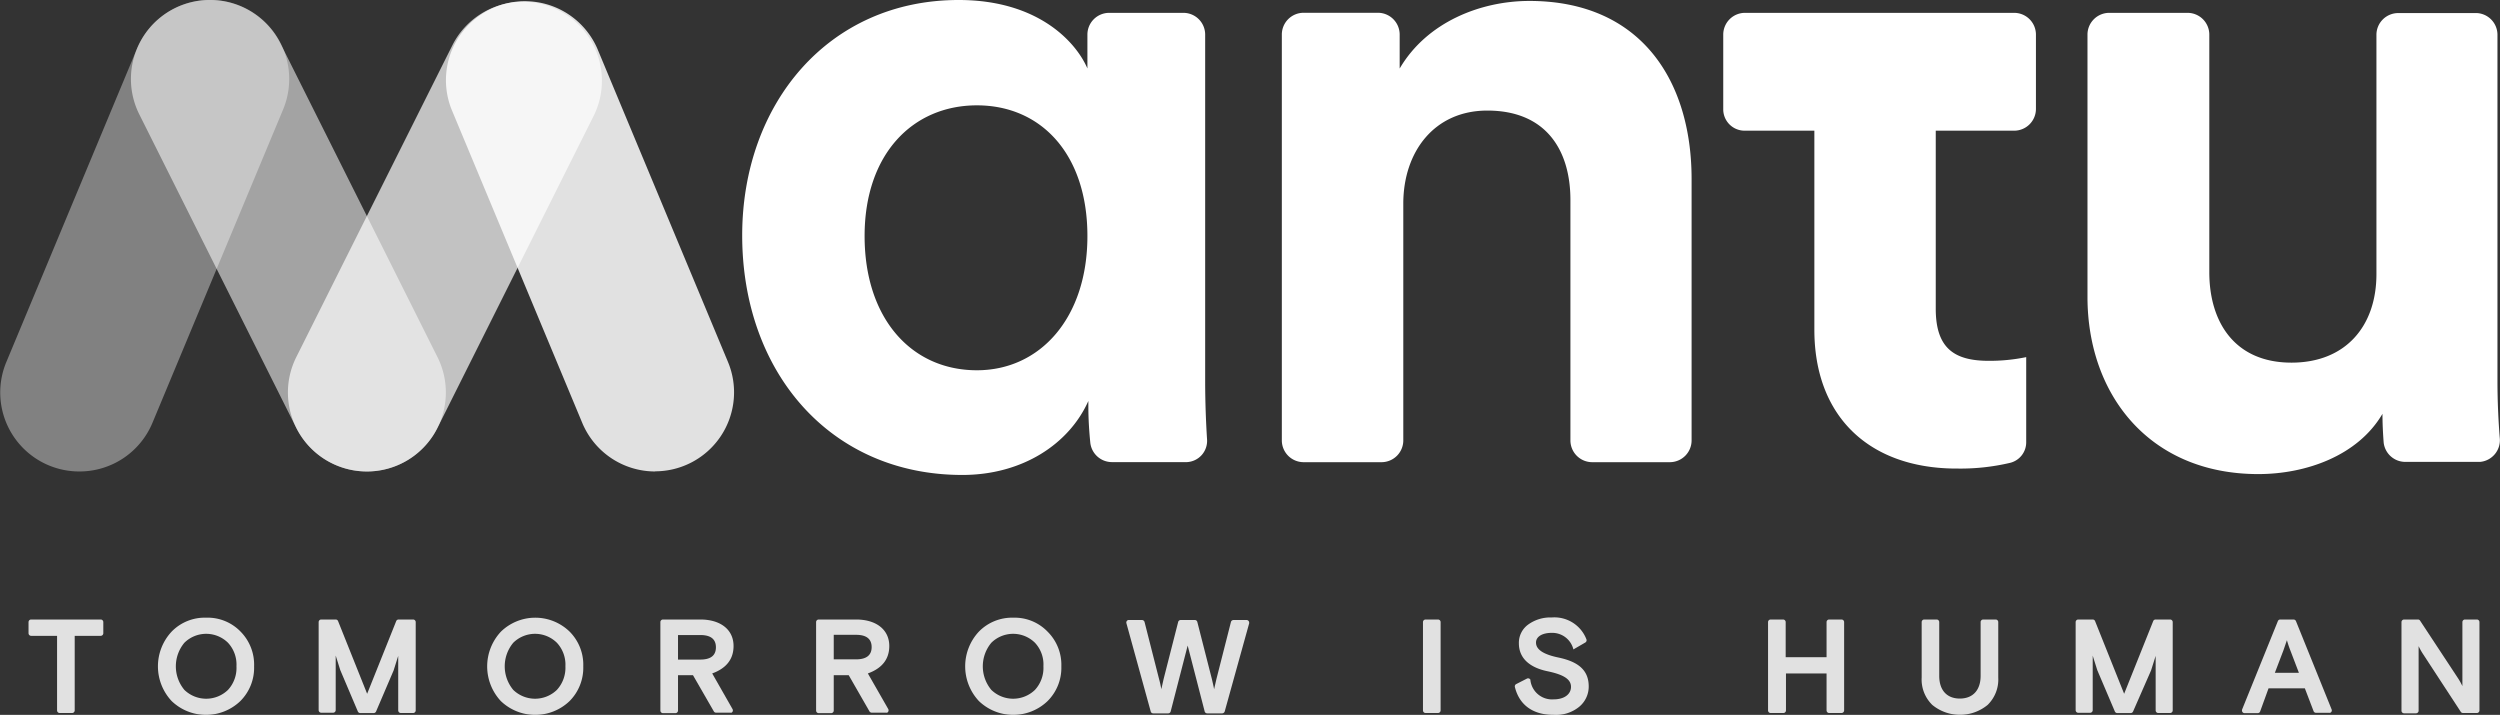 <svg xmlns="http://www.w3.org/2000/svg" viewBox="0 0 344.35 98.47"><rect x="0" y="0" width="344.35" height="98.47" fill="#333333" stroke="none"/><defs><style>.cls-1,.cls-2,.cls-3,.cls-4,.cls-5{fill:#fff;}.cls-2,.cls-6{opacity:0.85;}.cls-2,.cls-3,.cls-4,.cls-5{isolation:isolate;}.cls-3{opacity:0.7;}.cls-4{opacity:0.55;}.cls-5{opacity:0.38;}</style></defs><g id="Layer_2" data-name="Layer 2"><g id="Layer_1-2" data-name="Layer 1"><path class="cls-1" d="M149.91,55.23c-2.64,5.91-9.06,10.19-17.36,10.19-18.24,0-30.32-14.21-30.32-33C102.23,14.35,114.06,0,132.05,0c11.07,0,16.22,5.91,17.73,9.43V4.72a3,3,0,0,1,2.95-2.95h10.34A3,3,0,0,1,166,4.72V52.46c0,3.23.13,6,.26,8.07a2.93,2.93,0,0,1-2.74,3.12H153.11A3,3,0,0,1,150.18,61c-.15-1.49-.27-3.29-.27-5ZM134.56,51c8.68,0,15.22-7.17,15.22-18.49s-6.41-18-15.22-18-15.47,6.67-15.47,18S125.51,51,134.56,51Z"/><path class="cls-1" d="M190.35,63.66H179.51a3,3,0,0,1-2.95-2.95h0v-56a3,3,0,0,1,2.95-2.95h10.33a3,3,0,0,1,2.95,2.95h0V9.44C196.56,3,204,.13,210.65.13,226,.13,233,11.08,233,24.66V60.71a3,3,0,0,1-2.94,2.95H219.26a3,3,0,0,1-2.95-2.95h0V27.56c0-6.92-3.39-12.33-11.45-12.33-7.29,0-11.57,5.66-11.57,12.83V60.71A3,3,0,0,1,190.35,63.66Z"/><path class="cls-1" d="M328.16,57c-3.39,5.79-10.56,8.3-17.1,8.3-15,0-23.53-10.94-23.53-24.4V4.72a3,3,0,0,1,3-2.95h10.84a3,3,0,0,1,2.94,2.95h0V37.49c0,6.92,3.53,12.46,11.32,12.46,7.43,0,11.7-5,11.7-12.2v-33a3,3,0,0,1,3-2.95h10.84A3,3,0,0,1,344,4.72h0V52.46c0,3,.15,5.83.33,8a3,3,0,0,1-2.71,3.16H331.27A3,3,0,0,1,328.33,61C328.23,59.73,328.16,58.31,328.16,57Z"/><path class="cls-2" d="M90.2,64.94a10.88,10.88,0,0,1-10-6.69l-18-43.17a10.88,10.88,0,0,1,20.07-8.4v0l18,43.17a10.88,10.88,0,0,1-10,15.07Z"/><path class="cls-3" d="M50.53,64.94a10.88,10.88,0,0,1-9.72-15.75L62.43,6a10.88,10.88,0,0,1,19.45,9.74L60.26,58.93A10.86,10.86,0,0,1,50.53,64.94Z"/><path class="cls-4" d="M50.54,64.94a10.88,10.88,0,0,1-9.73-6L19.19,15.76A10.88,10.88,0,0,1,38.64,6L60.26,49.19a10.88,10.88,0,0,1-9.72,15.75Z"/><path class="cls-5" d="M10.87,64.94a10.88,10.88,0,0,1-10-15.07l18-43.17A10.87,10.87,0,1,1,39,15.07h0l-18,43.17A10.88,10.88,0,0,1,10.87,64.94Z"/><path class="cls-1" d="M280.43,4.72V15A3,3,0,0,1,277.48,18H266.63V42.53c0,5.41,2.52,7.17,7.3,7.17a24.88,24.88,0,0,0,5.16-.51V60.92a2.91,2.91,0,0,1-2.21,2.83,29.84,29.84,0,0,1-7.23.79h-.45c-11.88-.13-19.29-7.28-19.29-19.12V18H240.3A2.94,2.94,0,0,1,237.36,15h0V4.72a3,3,0,0,1,2.94-2.95h37.18a3,3,0,0,1,2.95,2.95Z"/><g class="cls-6"><path class="cls-1" d="M3.93,87.22V85.69a.36.36,0,0,1,.36-.36h9.58a.36.36,0,0,1,.36.36v1.53a.36.36,0,0,1-.36.36H10.29V97.85a.36.36,0,0,1-.36.36H8.22a.36.36,0,0,1-.36-.36h0V87.58H4.29A.36.36,0,0,1,3.93,87.22Z"/><path class="cls-1" d="M35,91.79a6.47,6.47,0,0,1-1.9,4.78,6.83,6.83,0,0,1-9.45,0,7,7,0,0,1,0-9.58,6.35,6.35,0,0,1,4.73-1.91A6.31,6.31,0,0,1,33.14,87,6.47,6.47,0,0,1,35,91.79ZM31.4,88.53a4.28,4.28,0,0,0-6,0,5.07,5.07,0,0,0,0,6.5,4.32,4.32,0,0,0,6,0,4.46,4.46,0,0,0,1.17-3.26A4.41,4.41,0,0,0,31.4,88.53Z"/><path class="cls-1" d="M43.89,97.85V85.69a.36.36,0,0,1,.35-.36h2a.35.35,0,0,1,.33.23l4,10,4-10a.35.35,0,0,1,.33-.23h2a.36.36,0,0,1,.36.36V97.85a.36.36,0,0,1-.36.36H55.2a.36.36,0,0,1-.35-.36V90.34l-.63,2L51.8,98a.37.37,0,0,1-.33.22H49.62a.37.37,0,0,1-.33-.22L46.87,92.3l-.63-2v7.51a.36.36,0,0,1-.36.36H44.24a.36.36,0,0,1-.35-.36Z"/><path class="cls-1" d="M80.34,91.79a6.5,6.5,0,0,1-1.89,4.78,6.84,6.84,0,0,1-9.46,0A7,7,0,0,1,69,87a6.79,6.79,0,0,1,9.46,0A6.46,6.46,0,0,1,80.34,91.79ZM76.7,88.53a4.28,4.28,0,0,0-6,0,5.07,5.07,0,0,0,0,6.5,4.32,4.32,0,0,0,6,0,4.51,4.51,0,0,0,1.18-3.26A4.42,4.42,0,0,0,76.7,88.53Z"/><path class="cls-1" d="M98.33,98l-2.88-5H93.39v4.87a.36.36,0,0,1-.36.36H91.32a.36.36,0,0,1-.36-.36V85.69a.36.36,0,0,1,.36-.36h5.14c2.82,0,4.58,1.42,4.58,3.65,0,1.82-1,3.07-2.94,3.78l2.8,4.91a.36.36,0,0,1-.13.49.41.41,0,0,1-.18,0h-2A.35.35,0,0,1,98.33,98ZM93.39,87.47v3.38h3.07c1.44,0,2.15-.57,2.15-1.69s-.71-1.69-2.15-1.69Z"/><path class="cls-1" d="M119.77,98l-2.87-5h-2.06v4.87a.36.36,0,0,1-.36.36h-1.72a.36.36,0,0,1-.35-.36V85.69a.36.36,0,0,1,.35-.36h5.15c2.81,0,4.58,1.42,4.58,3.65,0,1.82-1,3.07-2.95,3.78l2.81,4.91a.37.37,0,0,1-.14.49.34.34,0,0,1-.17,0h-2A.37.37,0,0,1,119.77,98Zm-4.93-10.56v3.38h3.07c1.43,0,2.15-.57,2.15-1.69s-.72-1.69-2.15-1.69Z"/><path class="cls-1" d="M146.19,91.79a6.47,6.47,0,0,1-1.9,4.78,6.83,6.83,0,0,1-9.45,0,7,7,0,0,1,0-9.58,6.38,6.38,0,0,1,4.73-1.91A6.29,6.29,0,0,1,144.29,87,6.43,6.43,0,0,1,146.19,91.79Zm-3.64-3.26a4.28,4.28,0,0,0-6,0,5.07,5.07,0,0,0,0,6.5,4.32,4.32,0,0,0,6,0,4.46,4.46,0,0,0,1.17-3.26A4.37,4.37,0,0,0,142.55,88.53Z"/><path class="cls-1" d="M158.5,98l-3.35-12.16a.36.36,0,0,1,.25-.44l.09,0h1.81a.38.38,0,0,1,.35.27l2,7.86a13.85,13.85,0,0,1,.31,1.4l.32-1.42,2-7.84a.36.36,0,0,1,.35-.27h1.95a.35.35,0,0,1,.34.27l2,7.84c.15.65.26,1.11.31,1.42l.32-1.4,2-7.86a.37.37,0,0,1,.35-.27h1.8a.36.36,0,0,1,.36.36.34.34,0,0,1,0,.1L168.69,98a.38.38,0,0,1-.35.26h-2.06a.36.36,0,0,1-.35-.27l-2.34-9.07-2.34,9.07a.35.35,0,0,1-.34.27h-2.07A.35.35,0,0,1,158.5,98Z"/><path class="cls-1" d="M196,97.85V85.69a.36.36,0,0,1,.36-.36h1.71a.36.36,0,0,1,.36.36V97.85a.36.36,0,0,1-.36.36h-1.71A.36.36,0,0,1,196,97.85Z"/><path class="cls-1" d="M214.62,90.56c2.85.59,4.21,1.8,4.21,4a3.61,3.61,0,0,1-1.32,2.8A5.08,5.08,0,0,1,214,98.47c-3,0-4.77-1.5-5.34-3.84a.36.36,0,0,1,.19-.41l1.47-.75a.36.36,0,0,1,.48.16.31.31,0,0,1,0,.08A3,3,0,0,0,214,96.33c1.46,0,2.39-.7,2.39-1.73s-1-1.67-3.18-2.13c-2.48-.5-4-1.78-4-3.86a3.1,3.1,0,0,1,1.25-2.56,5.2,5.2,0,0,1,3.28-1,4.72,4.72,0,0,1,4.77,3,.36.36,0,0,1-.15.45l-1.64.95a3,3,0,0,0-3-2.28c-1.19,0-2.15.46-2.15,1.34S212.43,90.1,214.62,90.56Z"/><path class="cls-1" d="M243.53,97.85V85.69a.36.36,0,0,1,.36-.36h1.71a.36.36,0,0,1,.36.36v4.83h5.63V85.69a.36.36,0,0,1,.35-.36h1.72a.36.36,0,0,1,.35.36V97.85a.36.36,0,0,1-.35.36h-1.72a.36.36,0,0,1-.35-.36V92.76H246v5.09a.36.36,0,0,1-.36.36h-1.71A.36.36,0,0,1,243.53,97.85Z"/><path class="cls-1" d="M274.89,85.33a.36.36,0,0,1,.35.36v7.64a4.88,4.88,0,0,1-1.47,3.77,6,6,0,0,1-7.61,0,4.88,4.88,0,0,1-1.47-3.77V85.69a.36.36,0,0,1,.35-.36h1.72a.36.36,0,0,1,.35.36v7.4c0,2,1.07,3.13,2.84,3.13s2.86-1.14,2.86-3.13v-7.4a.36.36,0,0,1,.36-.36Z"/><path class="cls-1" d="M285.9,97.85V85.69a.36.36,0,0,1,.35-.36h2a.35.35,0,0,1,.33.23l4,10,4-10a.35.35,0,0,1,.33-.23h2a.36.36,0,0,1,.36.36V97.85a.36.36,0,0,1-.36.36h-1.64a.36.36,0,0,1-.35-.36V90.34l-.63,2L293.81,98a.37.37,0,0,1-.33.22h-1.85a.37.37,0,0,1-.33-.22l-2.42-5.69-.63-2v7.51a.36.36,0,0,1-.36.36h-1.64a.36.36,0,0,1-.35-.36Z"/><path class="cls-1" d="M308.83,97.72l4.92-12.16a.35.35,0,0,1,.33-.23h1.83a.37.37,0,0,1,.34.23l4.91,12.16a.35.35,0,0,1-.2.46.28.28,0,0,1-.13,0H319a.35.35,0,0,1-.33-.23l-1.2-3.14h-5L311.31,98a.35.35,0,0,1-.33.23h-1.82a.36.36,0,0,1-.35-.36A.51.51,0,0,1,308.83,97.72Zm5.69-8.14-1.18,3.09h3.31l-1.18-3.09a14.3,14.3,0,0,1-.47-1.4Z"/><path class="cls-1" d="M330.78,97.85V85.69a.36.36,0,0,1,.36-.36h1.91a.34.34,0,0,1,.3.17l5.27,8a8.92,8.92,0,0,1,.55,1V85.69a.36.36,0,0,1,.36-.36h1.64a.36.36,0,0,1,.35.36V97.85a.36.36,0,0,1-.35.36h-1.92a.37.37,0,0,1-.3-.16L333.69,90a9.06,9.06,0,0,1-.55-1v8.89a.36.36,0,0,1-.36.36h-1.64A.36.36,0,0,1,330.78,97.85Z"/></g></g></g></svg>